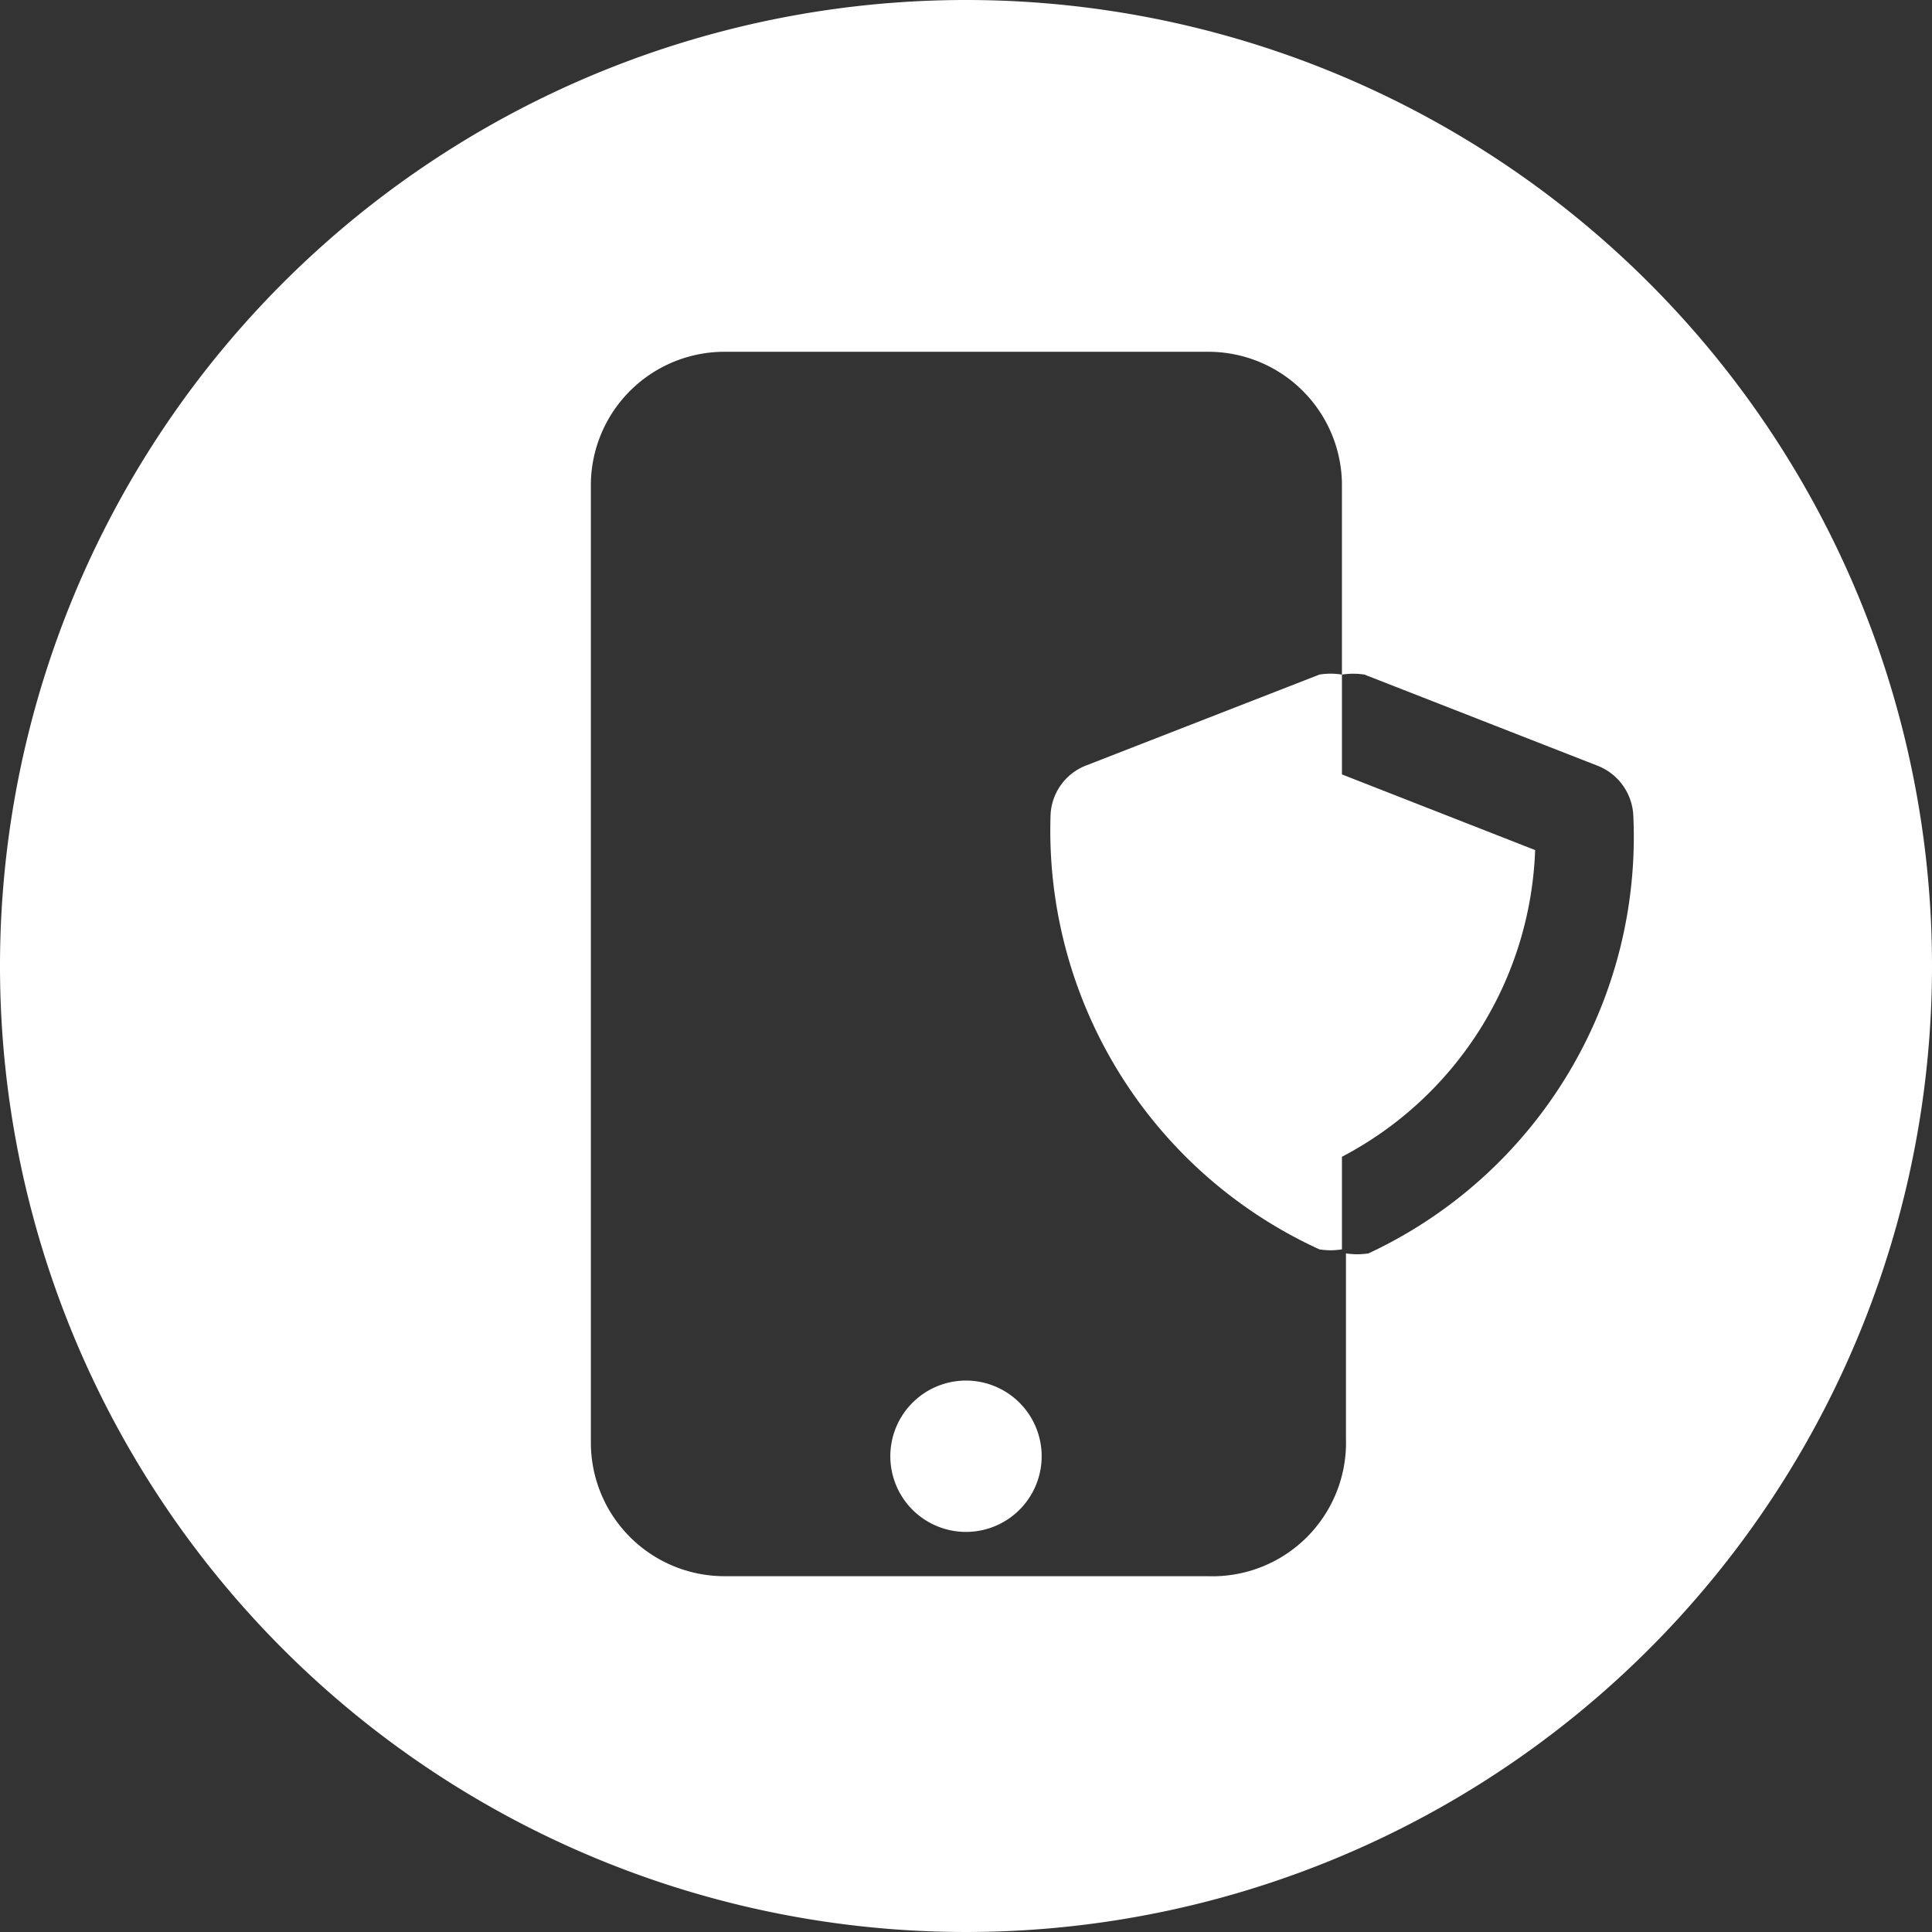 <svg xmlns="http://www.w3.org/2000/svg" viewBox="0 0 24 24"><rect x="0" y="0" width="24" height="24" fill="#333333" stroke="none"/><defs><style>.f44ab7c2-10af-40af-9630-ca50fdeaa007{fill:#fff;}</style></defs><title>white</title><g id="a7bf33a3-c2a5-4dbd-a301-276cf1098768" data-name="Layer 2"><g id="e92725fc-189f-40cd-8fcd-466b15ba425d" data-name="Layer 3"><path class="f44ab7c2-10af-40af-9630-ca50fdeaa007" d="M12,17.15a.94.94,0,1,0,.94.94A.94.94,0,0,0,12,17.15Z"/><path class="f44ab7c2-10af-40af-9630-ca50fdeaa007" d="M19.07,10.56l-2.4-.94V8.38a.87.87,0,0,0-.28,0l-2.9,1.13a.69.69,0,0,0-.44.63,5.72,5.72,0,0,0,3.34,5.38.87.87,0,0,0,.28,0V14.37A4.48,4.48,0,0,0,19.07,10.56Z"/><path class="f44ab7c2-10af-40af-9630-ca50fdeaa007" d="M12,0A12,12,0,1,0,24,12,12,12,0,0,0,12,0ZM17,15.57a.92.92,0,0,1-.28,0v2.3A1.66,1.66,0,0,1,15,19.58H9a1.66,1.66,0,0,1-1.66-1.66V6A1.66,1.66,0,0,1,9,4.37h6A1.66,1.66,0,0,1,16.67,6V8.38a.92.92,0,0,1,.28,0l2.89,1.13a.7.7,0,0,1,.45.63A5.71,5.71,0,0,1,17,15.57Z"/></g></g></svg>